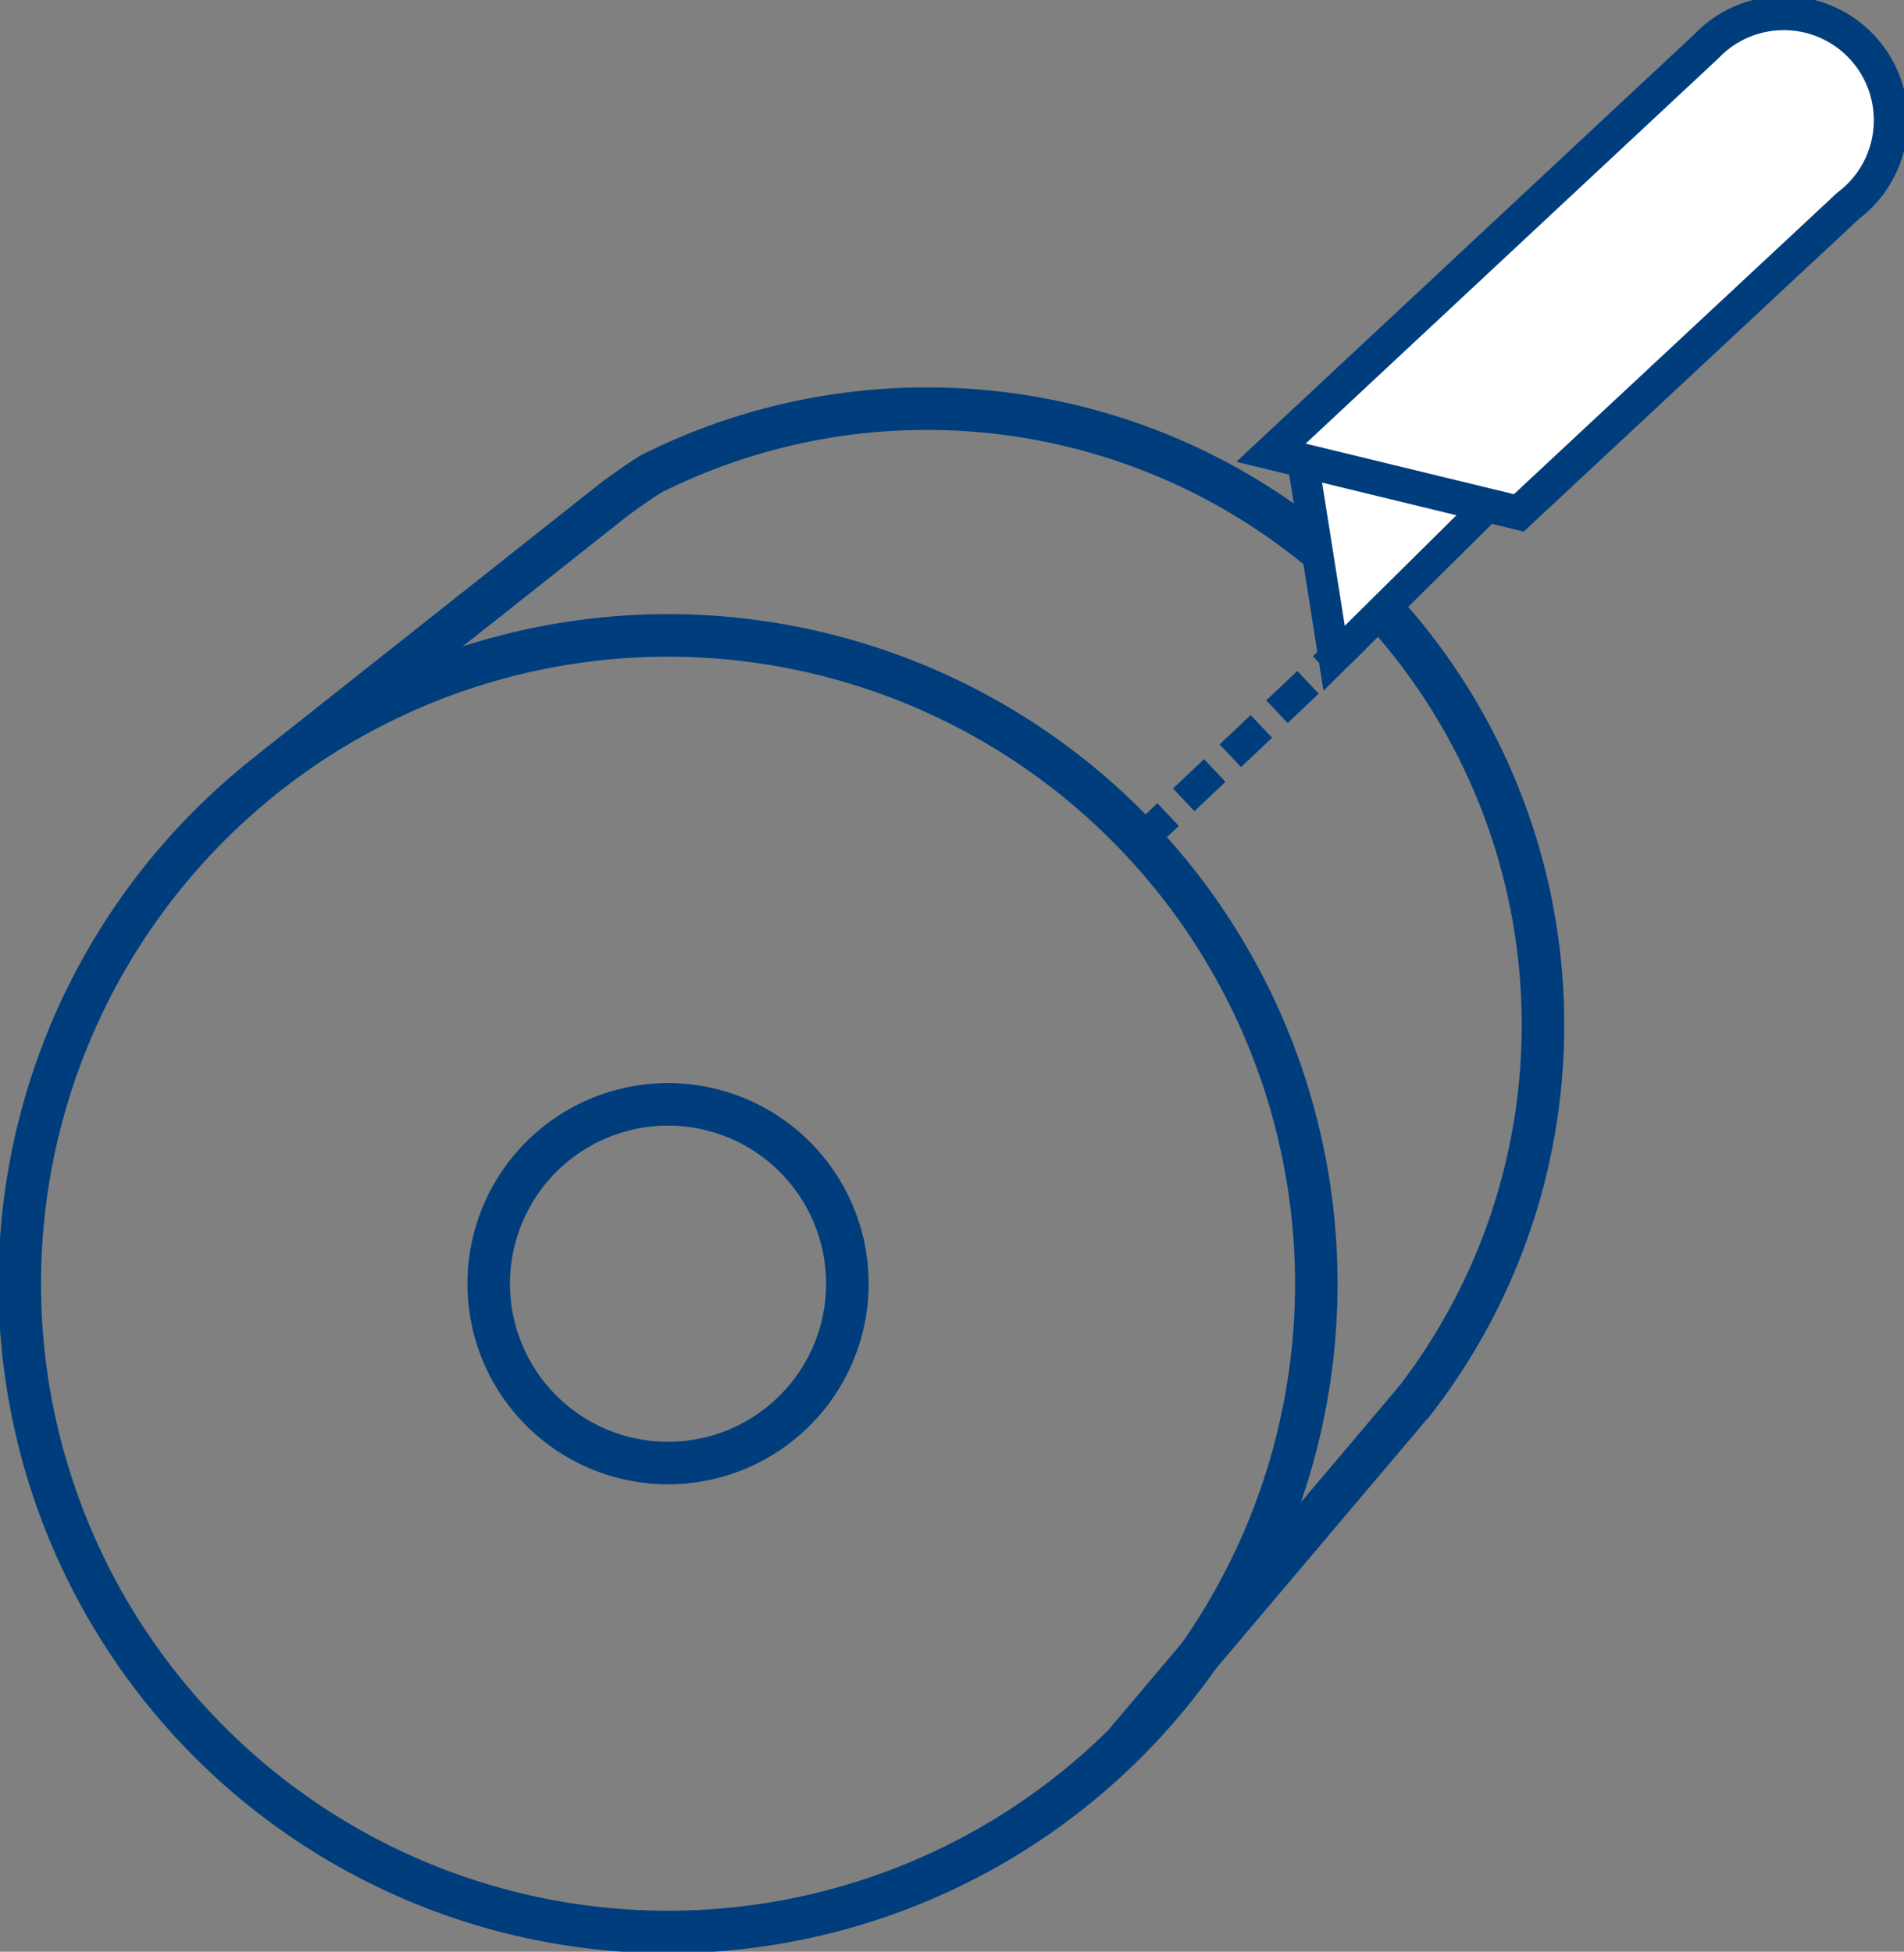 <?xml version="1.0" encoding="UTF-8"?>
<svg xmlns="http://www.w3.org/2000/svg" xmlns:xlink="http://www.w3.org/1999/xlink" width="134.289" height="137.655" viewBox="0 0 134.289 137.655">
  <rect x="0" y="0" width="134.289" height="137.655" fill="#808080" stroke="none"/>
  <defs>
    <clipPath id="clip-path">
      <path id="Pfad_1525" data-name="Pfad 1525" d="M0-10.5H134.289V-148.152H0Z" transform="translate(0 148.152)" fill="none"></path>
    </clipPath>
  </defs>
  <g id="Gruppe_3047" data-name="Gruppe 3047" transform="translate(0 148.152)" style="mix-blend-mode: multiply;isolation: isolate">
    <g id="Gruppe_3040" data-name="Gruppe 3040" transform="translate(0 -148.152)" clip-path="url(#clip-path)">
      <g id="Gruppe_3037" data-name="Gruppe 3037" transform="translate(1.394 44.816)">
        <path id="Pfad_1522" data-name="Pfad 1522" d="M-3.487-6.973A45.722,45.722,0,0,0,42.236-52.7,45.723,45.723,0,0,0-3.487-98.419,45.723,45.723,0,0,0-49.209-52.7,45.722,45.722,0,0,0-3.487-6.973Z" transform="translate(49.209 98.419)" fill="none" stroke="#003d7c" stroke-width="3"></path>
      </g>
      <g id="Gruppe_3038" data-name="Gruppe 3038" transform="translate(34.468 77.89)">
        <path id="Pfad_1523" data-name="Pfad 1523" d="M-.964-1.929A12.649,12.649,0,0,0,11.684-14.577,12.648,12.648,0,0,0-.964-27.226,12.648,12.648,0,0,0-13.613-14.577,12.649,12.649,0,0,0-.964-1.929Z" transform="translate(13.613 27.226)" fill="none" stroke="#003d7c" stroke-width="3"></path>
      </g>
      <g id="Gruppe_3039" data-name="Gruppe 3039" transform="translate(19.095 28.829)">
        <path id="Pfad_1524" data-name="Pfad 1524" d="M-4.6-7.171l15.056-17.8s5.318-6.276,5.487-6.5a43.244,43.244,0,0,0,8.874-26.314,43.437,43.437,0,0,0-43.437-43.437A43.262,43.262,0,0,0-37.966-96.68c-.6.3-2.7,1.837-2.7,1.837L-64.913-75.65" transform="translate(64.913 101.216)" fill="none" stroke="#003d7c" stroke-width="3"></path>
      </g>
    </g>
    <g id="Gruppe_3041" data-name="Gruppe 3041" transform="translate(80.197 -104.999)">
      <path id="Pfad_1526" data-name="Pfad 1526" d="M0-1.248,17.315-17.616" transform="translate(0 17.616)" fill="none" stroke="#003d7c" stroke-width="2.2" stroke-dasharray="3.013 1.513"></path>
    </g>
    <g id="Gruppe_3042" data-name="Gruppe 3042" transform="translate(91.886 -115.677)">
      <path id="Pfad_1527" data-name="Pfad 1527" d="M0,0,2.21,13.952,13.091,3.179Z" fill="#fff"></path>
    </g>
    <g id="Gruppe_3043" data-name="Gruppe 3043" transform="translate(91.886 -115.677)">
      <path id="Pfad_1528" data-name="Pfad 1528" d="M0,0,2.21,13.952,13.091,3.179Z" fill="none" stroke="#003d7c" stroke-width="2.2"></path>
    </g>
    <g id="Gruppe_3046" data-name="Gruppe 3046" transform="translate(0 -148.152)" clip-path="url(#clip-path)">
      <g id="Gruppe_3044" data-name="Gruppe 3044" transform="translate(89.641 0.93)">
        <path id="Pfad_1529" data-name="Pfad 1529" d="M-3.333-.6a7.55,7.55,0,0,0-7.283-7.809,7.525,7.525,0,0,0-5.7,2.314L-47.047,22.59l17.48,4.244L-6.323,5.159A7.533,7.533,0,0,0-3.333-.6" transform="translate(47.047 8.41)" fill="#fff"></path>
      </g>
      <g id="Gruppe_3045" data-name="Gruppe 3045" transform="translate(89.641 0.93)">
        <path id="Pfad_1530" data-name="Pfad 1530" d="M-3.333-.6a7.55,7.55,0,0,0-7.283-7.809,7.525,7.525,0,0,0-5.7,2.314L-47.047,22.59l17.48,4.244L-6.323,5.159A7.533,7.533,0,0,0-3.333-.6Z" transform="translate(47.047 8.41)" fill="none" stroke="#003d7c" stroke-width="2.4"></path>
      </g>
    </g>
  </g>
</svg>
